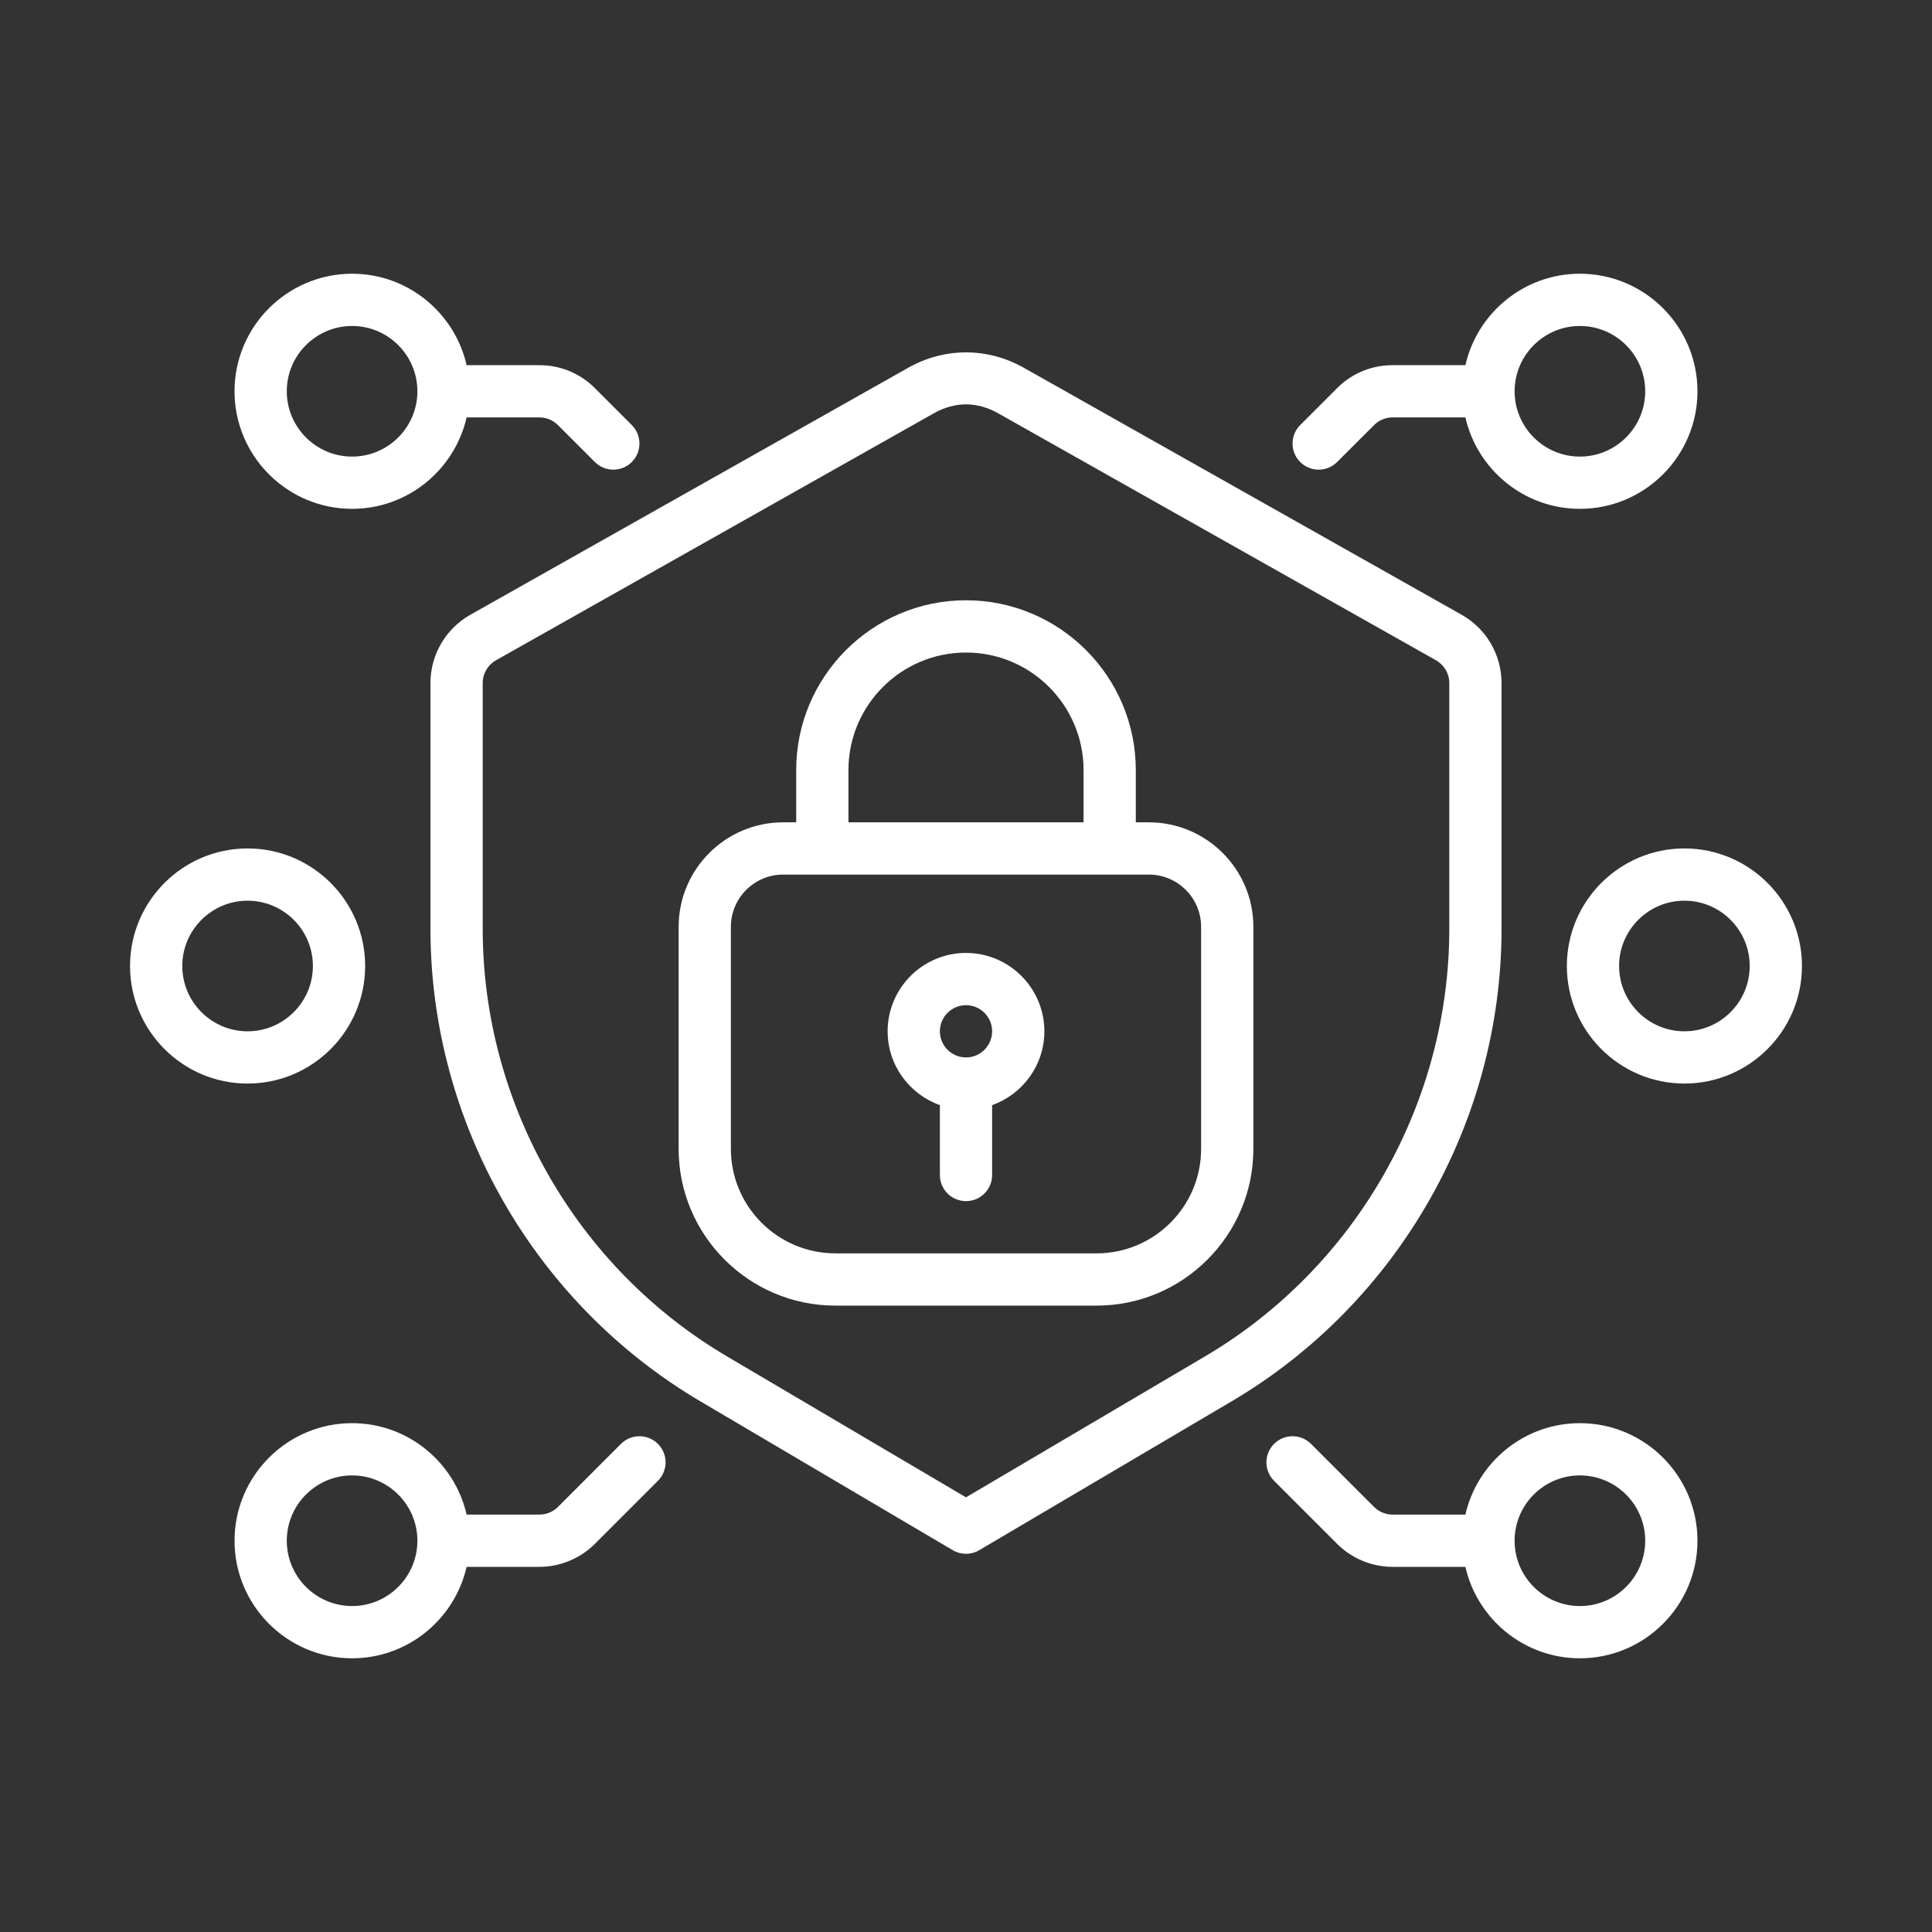 <?xml version="1.0" encoding="UTF-8"?> <svg xmlns="http://www.w3.org/2000/svg" width="91" height="91" viewBox="0 0 91 91" fill="none"><rect x="0" y="0" width="91" height="91" fill="#333333" stroke="none"/><path d="M16.584 23.967C19.213 23.967 21.417 22.122 21.978 19.66H25.408C25.732 19.66 26.049 19.791 26.278 20.021L28.019 21.761C28.259 22.001 28.574 22.121 28.889 22.121C29.204 22.121 29.519 22.001 29.759 21.761C30.239 21.28 30.239 20.501 29.759 20.021L28.019 18.281C27.322 17.583 26.395 17.2 25.408 17.2H21.978C21.417 14.737 19.213 12.893 16.584 12.893C13.531 12.893 11.047 15.377 11.047 18.43C11.047 21.483 13.531 23.967 16.584 23.967ZM16.584 15.354C18.28 15.354 19.66 16.734 19.66 18.43C19.66 20.126 18.28 21.506 16.584 21.506C14.888 21.506 13.508 20.126 13.508 18.43C13.508 16.734 14.888 15.354 16.584 15.354ZM29.249 68.009L26.278 70.981C26.049 71.209 25.732 71.34 25.406 71.34H21.978C21.417 68.878 19.213 67.033 16.584 67.033C13.531 67.033 11.047 69.517 11.047 72.57C11.047 75.624 13.531 78.108 16.584 78.108C19.213 78.108 21.417 76.263 21.978 73.801H25.406C26.38 73.801 27.331 73.407 28.017 72.721L30.989 69.749C31.47 69.269 31.47 68.49 30.989 68.009C30.509 67.529 29.729 67.529 29.249 68.009ZM16.584 75.647C14.888 75.647 13.508 74.267 13.508 72.57C13.508 70.874 14.888 69.494 16.584 69.494C18.28 69.494 19.66 70.874 19.66 72.57C19.66 74.267 18.28 75.647 16.584 75.647ZM11.662 51.037C14.715 51.037 17.199 48.554 17.199 45.5C17.199 42.447 14.715 39.963 11.662 39.963C8.609 39.963 6.125 42.447 6.125 45.5C6.125 48.554 8.609 51.037 11.662 51.037ZM11.662 42.424C13.358 42.424 14.738 43.804 14.738 45.5C14.738 47.196 13.358 48.576 11.662 48.576C9.966 48.576 8.586 47.196 8.586 45.5C8.586 43.804 9.966 42.424 11.662 42.424ZM62.111 22.121C62.426 22.121 62.741 22.001 62.981 21.761L64.722 20.021C64.951 19.791 65.267 19.66 65.592 19.66H69.022C69.583 22.123 71.787 23.967 74.416 23.967C77.469 23.967 79.953 21.483 79.953 18.43C79.953 15.377 77.469 12.893 74.416 12.893C71.787 12.893 69.583 14.737 69.022 17.2H65.592C64.606 17.2 63.679 17.583 62.982 18.28L61.241 20.021C60.761 20.501 60.761 21.28 61.241 21.761C61.481 22.001 61.796 22.121 62.111 22.121ZM74.416 15.354C76.112 15.354 77.492 16.734 77.492 18.43C77.492 20.126 76.112 21.506 74.416 21.506C72.72 21.506 71.34 20.126 71.34 18.43C71.34 16.734 72.72 15.354 74.416 15.354ZM74.416 67.033C71.787 67.033 69.583 68.878 69.022 71.34H65.594C65.268 71.34 64.951 71.209 64.722 70.981L61.751 68.009C61.271 67.529 60.491 67.529 60.011 68.009C59.53 68.49 59.53 69.269 60.011 69.749L62.983 72.721C63.669 73.407 64.621 73.801 65.594 73.801H69.022C69.583 76.263 71.787 78.108 74.416 78.108C77.469 78.108 79.953 75.624 79.953 72.57C79.953 69.517 77.469 67.033 74.416 67.033ZM74.416 75.647C72.72 75.647 71.34 74.267 71.34 72.57C71.34 70.874 72.72 69.494 74.416 69.494C76.112 69.494 77.492 70.874 77.492 72.57C77.492 74.267 76.112 75.647 74.416 75.647ZM73.801 45.5C73.801 48.554 76.285 51.037 79.338 51.037C82.391 51.037 84.875 48.554 84.875 45.5C84.875 42.447 82.391 39.963 79.338 39.963C76.285 39.963 73.801 42.447 73.801 45.5ZM82.414 45.5C82.414 47.196 81.034 48.576 79.338 48.576C77.642 48.576 76.262 47.196 76.262 45.5C76.262 43.804 77.642 42.424 79.338 42.424C81.034 42.424 82.414 43.804 82.414 45.5ZM20.275 32.172V43.748C20.275 52.852 25.147 61.381 32.989 66.005L44.875 73.015C45.068 73.129 45.284 73.186 45.5 73.186C45.716 73.186 45.932 73.129 46.125 73.015L58.011 66.005C65.853 61.381 70.725 52.852 70.725 43.748V32.172C70.725 30.842 70.005 29.61 68.847 28.957L48.221 17.321C46.512 16.357 44.489 16.357 42.78 17.321L22.153 28.957C20.995 29.61 20.275 30.842 20.275 32.172ZM22.736 32.172C22.736 31.728 22.976 31.318 23.362 31.1L43.988 19.465C44.475 19.19 44.998 19.045 45.5 19.045C46.002 19.045 46.525 19.19 47.012 19.465L67.638 31.101C68.024 31.319 68.264 31.729 68.264 32.172V43.748C68.264 51.985 63.856 59.702 56.761 63.886L45.5 70.527L34.239 63.886C27.144 59.702 22.736 51.985 22.736 43.748V32.172Z" fill="white"></path><path d="M39.348 61.496H51.652C55.723 61.496 59.035 58.185 59.035 54.114V43.654C59.035 40.941 56.827 38.733 54.113 38.733H53.498V36.272C53.498 31.862 49.91 28.274 45.5 28.274C41.09 28.274 37.502 31.862 37.502 36.272V38.733H36.887C34.173 38.733 31.965 40.941 31.965 43.654V54.114C31.965 58.184 35.277 61.496 39.348 61.496ZM39.963 36.272C39.963 33.218 42.447 30.735 45.5 30.735C48.553 30.735 51.037 33.218 51.037 36.272V38.733H39.963V36.272ZM34.426 43.654C34.426 42.297 35.529 41.194 36.887 41.194H54.113C55.471 41.194 56.574 42.297 56.574 43.654V54.114C56.574 56.827 54.366 59.035 51.652 59.035H39.348C36.634 59.035 34.426 56.827 34.426 54.114V43.654Z" fill="white"></path><path d="M44.27 52.053V55.344C44.27 56.023 44.821 56.575 45.5 56.575C46.179 56.575 46.73 56.023 46.73 55.344V52.053C48.162 51.544 49.191 50.18 49.191 48.576C49.191 46.541 47.536 44.885 45.5 44.885C43.464 44.885 41.809 46.541 41.809 48.576C41.809 50.18 42.838 51.544 44.27 52.053ZM45.5 47.346C46.179 47.346 46.73 47.898 46.73 48.576C46.73 49.255 46.179 49.807 45.5 49.807C44.821 49.807 44.27 49.255 44.27 48.576C44.27 47.898 44.821 47.346 45.5 47.346Z" fill="white"></path></svg> 